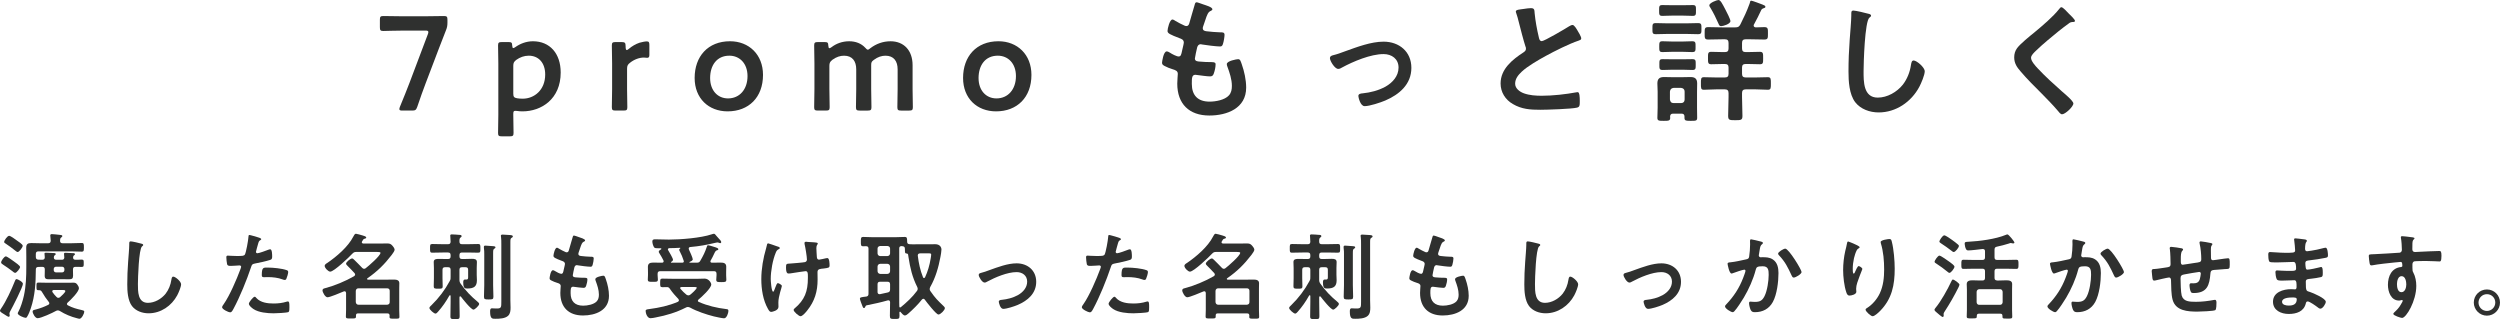 <?xml version="1.0" encoding="UTF-8"?><svg id="b" xmlns="http://www.w3.org/2000/svg" width="636.48" height="81.253" viewBox="0 0 636.48 81.253"><defs><style>.d{fill:#2f302f;stroke-width:0px;}</style></defs><g id="c"><path class="d" d="m108.442,21.01c-.748,1.938-1.36,3.706-2.21,6.188-.306.815-.476.952-1.36.952h-2.414c-.544,0-.782-.068-.782-.374,0-.136.034-.34.136-.578,1.02-2.448,1.734-4.284,2.448-6.12l4.657-12.341c.102-.238.136-.442.136-.578,0-.306-.238-.374-.782-.374h-5.439c-1.734,0-5.031.102-5.269.102-.714,0-.85-.204-.85-.986v-1.835c0-.782.136-.986.85-.986.238,0,3.535.068,5.269.068h4.93c1.768,0,5.065-.068,5.303-.068.714,0,.85.204.85.986v.714c0,.748-.102,1.292-.408,2.006-.612,1.53-1.224,3.127-1.768,4.555l-3.297,8.669Z"/><path class="d" d="m130.678,29.271c0,1.53.068,4.352.068,4.589,0,.714-.204.85-.986.85h-1.972c-.782,0-.986-.136-.986-.85,0-.238.068-3.06.068-4.589v-13.123c0-1.53-.068-4.352-.068-4.589,0-.714.204-.85.986-.85h1.666c.782,0,.918.136.952.918.034.442.102.612.272.612.102,0,.272-.068.51-.238,1.19-.85,2.754-1.496,4.488-1.496,4.317,0,7.071,3.127,7.071,7.955,0,6.799-4.964,9.893-9.723,9.893-.476,0-.918-.034-1.36-.102-.204-.034-.34-.034-.476-.034-.442,0-.51.204-.51.884v.17Zm8.125-10.301c0-3.06-1.768-4.793-4.182-4.793-1.19,0-2.244.408-3.162,1.054-.612.476-.782.782-.782,1.53v7.071c0,.816.204,1.054.986,1.19.408.068.884.102,1.428.102,2.89,0,5.711-2.176,5.711-6.153Z"/><path class="d" d="m159.646,22.709c0,1.53.068,4.352.068,4.589,0,.714-.204.85-.986.85h-1.972c-.782,0-.986-.136-.986-.85,0-.238.068-3.06.068-4.589v-6.562c0-1.53-.068-4.352-.068-4.589,0-.714.204-.85.986-.85h1.428c.884,0,1.088.136,1.088,1.02,0,.748.102,1.02.306,1.02.102,0,.272-.102.51-.306.85-.714,1.734-1.224,2.72-1.563.612-.17,1.394-.34,1.87-.34.51,0,.646.238.646.918v2.584c0,.51-.204.68-.578.68-.17,0-.476-.068-.816-.068-1.156,0-2.482.476-3.536,1.326-.578.442-.748.782-.748,1.53v5.202Z"/><path class="d" d="m194.256,19.072c0,5.711-3.638,9.281-9.009,9.281-4.827,0-8.397-3.298-8.397-8.5,0-5.473,3.366-9.349,9.009-9.349,4.793,0,8.397,3.365,8.397,8.567Zm-13.462.816c0,3.128,1.904,5.167,4.555,5.167,2.924,0,4.964-2.278,4.964-5.677,0-3.196-1.972-5.202-4.624-5.202-3.196,0-4.896,2.448-4.896,5.711Z"/><path class="d" d="m211.156,22.709c0,1.53.068,4.352.068,4.589,0,.714-.204.85-.986.85h-1.972c-.782,0-.986-.136-.986-.85,0-.238.068-3.06.068-4.589v-6.562c0-1.53-.068-4.352-.068-4.589,0-.714.204-.85.986-.85h1.666c.782,0,.918.136.952.918.034.442.102.646.272.646.102,0,.272-.068.51-.238,1.224-.952,2.788-1.53,4.521-1.53,1.7,0,3.094.578,4.08,1.632.306.34.476.51.68.51.17,0,.34-.136.68-.408,1.394-1.054,3.128-1.733,5.1-1.733,3.366,0,5.609,2.312,5.609,6.085v6.12c0,1.53.068,4.352.068,4.589,0,.714-.204.85-.986.85h-1.972c-.782,0-.986-.136-.986-.85,0-.238.068-3.06.068-4.589v-5.065c0-2.074-.986-3.468-3.094-3.468-.952,0-1.972.306-2.992,1.088-.544.408-.646.612-.646,1.326v6.12c0,1.53.068,4.352.068,4.589,0,.714-.204.85-.986.85h-1.972c-.782,0-.986-.136-.986-.85,0-.238.068-3.06.068-4.589v-5.065c0-2.074-.986-3.468-3.094-3.468-.986,0-1.972.306-2.992,1.054-.578.476-.748.782-.748,1.53v5.949Z"/><path class="d" d="m262.596,19.072c0,5.711-3.638,9.281-9.009,9.281-4.828,0-8.397-3.298-8.397-8.5,0-5.473,3.366-9.349,9.009-9.349,4.793,0,8.397,3.365,8.397,8.567Zm-13.462.816c0,3.128,1.904,5.167,4.555,5.167,2.924,0,4.964-2.278,4.964-5.677,0-3.196-1.972-5.202-4.624-5.202-3.196,0-4.896,2.448-4.896,5.711Z"/><path class="d" d="m308.666,2.346c0,.17-.136.272-.306.374-.476.238-.714.271-1.19,1.496-.306.816-.578,1.666-.85,2.482-.068.17-.102.306-.102.476,0,.578.442.714.918.782,1.156.136,2.312.238,3.467.272.646,0,1.156-.034,1.156.646,0,.51-.204,1.7-.374,2.209-.136.476-.272.748-.748.748-.986,0-3.638-.34-4.624-.51-.102-.034-.204-.068-.306-.068-.544,0-.782.374-.918.816-.102.408-.578,2.55-.578,2.822,0,.714.714.748,1.19.782,1.02.102,2.04.136,3.06.136.918,0,1.02.238,1.02.578,0,.68-.204,1.632-.442,2.278-.17.51-.374.782-.952.782-.782,0-2.38-.238-3.196-.34-.136-.034-.442-.068-.544-.068-.918,0-.918.85-.918,2.312,0,2.958,1.564,4.521,4.521,4.521,1.53,0,3.876-.408,4.93-1.598.612-.68.748-1.53.748-2.414,0-1.666-.578-3.365-1.156-4.929-.068-.17-.136-.408-.136-.612,0-.816,2.516-1.258,2.89-1.258.544,0,.646.544.918,1.292.646,1.836,1.122,3.978,1.122,5.95,0,5.269-4.862,7.105-9.383,7.105-5.133,0-8.159-2.958-8.159-8.125,0-.85.136-2.142.136-2.482,0-.748-.578-.952-1.36-1.19-.68-.204-1.36-.476-2.006-.816-.374-.204-.646-.374-.646-.816,0-.204.34-2.89,1.19-2.89.306,0,.612.204.85.34.442.306,1.666.952,2.176.952.578,0,.68-.476.884-1.462.068-.374.204-.816.306-1.326.034-.238.136-.544.136-.748,0-.748-.612-.952-1.088-1.122-2.38-.918-3.06-1.224-3.06-1.836,0-.578.544-2.923,1.258-2.923.238,0,.578.238.782.374.986.578,1.292.714,2.312,1.19.17.068.272.102.442.102.544,0,.68-.442.782-.816.306-1.156,1.054-3.569,1.326-4.555.102-.374.17-.68.51-.68.238,0,1.088.34,1.7.544.578.204,2.312.68,2.312,1.224Z"/><path class="d" d="m339.335,14.074c1.122-.272,2.04-.612,3.128-1.02,3.025-1.088,6.595-2.448,9.791-2.448,3.977,0,7.07,2.55,7.07,6.664,0,4.215-3.094,6.799-6.662,8.329-1.19.51-3.979,1.428-5.236,1.428-1.121,0-1.598-2.312-1.598-2.583,0-.578.646-.646,1.088-.68,2.006-.204,4.012-.714,5.813-1.7,1.802-1.02,3.331-2.686,3.331-4.861,0-2.21-1.733-3.434-3.807-3.434-3.298,0-7.718,1.87-10.607,3.434-.271.17-.578.34-.951.34-.885,0-2.108-2.04-2.108-2.754,0-.442.374-.612.748-.714Z"/><path class="d" d="m388.124,2.244c.51-.068,1.088-.17,1.632-.17.952,0,.884.51.952,1.292.204,2.04.577,4.08,1.054,6.085.102.442.204,1.02.781,1.02.612,0,6.052-3.196,6.936-3.773.272-.136.578-.34.885-.34.441,0,1.02,1.02,1.224,1.36.271.442.985,1.598.985,2.074,0,.34-.373.442-.646.544-2.448.815-6.085,2.651-8.397,3.909-1.802.986-4.691,2.652-6.119,4.012-.884.85-1.666,1.768-1.666,3.06,0,1.224,1.189,2.074,2.244,2.448,1.428.51,3.025.612,4.521.612,2.855,0,6.119-.374,8.873-.884.102-.034.204-.034.306-.034.476,0,.511,1.394.511,2.108v.408c0,.884-.035,1.258-.715,1.428-1.291.34-7.717.544-9.349.544-2.516,0-4.726-.136-6.97-1.462-1.903-1.088-3.127-2.992-3.127-5.235,0-3.706,3.059-6.119,5.881-7.955.34-.238.578-.476.578-.884,0-.272-.034-.408-.137-.612-.407-1.224-1.359-4.827-1.699-6.221-.204-.782-.374-1.53-.646-2.244-.033-.136-.102-.272-.102-.408,0-.51,1.122-.51,2.21-.68Z"/><path class="d" d="m424.709,8.635c-1.054,0-2.074.068-3.128.068-.918,0-.884-.34-.884-1.394,0-1.088-.034-1.428.884-1.428,1.054,0,2.074.068,3.128.068h4.453c1.055,0,2.074-.068,3.128-.068.918,0,.884.374.884,1.428,0,1.02.034,1.394-.884,1.394-1.054,0-2.073-.068-3.128-.068h-4.453Zm4.147,21.044c0-.544-.272-.748-.782-.748h-2.107c-.544,0-.748.238-.781.782,0,.068.033.17.033.272,0,.748-.374.782-1.632.782-1.292,0-1.632-.034-1.632-.782,0-.85.068-1.7.068-2.55v-4.08c0-.714-.068-1.394-.068-2.108,0-1.19.544-1.632,1.7-1.632.612,0,1.258.034,1.87.034h2.991c.612,0,1.258-.034,1.87-.034,1.155,0,1.699.442,1.699,1.632,0,.714-.033,1.394-.033,2.108v4.08c0,.85.033,1.7.033,2.55,0,.782-.34.782-1.632.782-1.155,0-1.598,0-1.598-.748v-.34Zm-3.229-25.701c-.918,0-1.87.068-2.38.068-.851,0-.851-.34-.851-1.394,0-1.02,0-1.36.816-1.36.646,0,1.564.034,2.414.034h2.924c.85,0,1.768-.034,2.414-.034.85,0,.815.374.815,1.36,0,1.02.034,1.394-.851,1.394-.543,0-1.428-.068-2.379-.068h-2.924Zm.068,9.213c-.885,0-1.734.068-2.414.068-.85,0-.85-.34-.85-1.36,0-1.054,0-1.394.815-1.394.578,0,1.53.068,2.448.068h2.719c.885,0,1.836-.068,2.414-.068.885,0,.85.374.85,1.36,0,1.02.035,1.394-.85,1.394-.714,0-1.529-.068-2.414-.068h-2.719Zm.136,4.556c-.918,0-1.904.068-2.517.068-.883,0-.85-.374-.85-1.394s-.033-1.36.85-1.36c.715,0,1.599.034,2.517.034h2.516c.884,0,1.802-.034,2.481-.034.918,0,.885.34.885,1.36s.033,1.394-.851,1.394c-.612,0-1.632-.068-2.516-.068h-2.516Zm2.142,8.499c.578,0,.918-.34.918-.918v-2.006c0-.578-.34-.884-.918-.952h-1.87c-.612.068-.884.374-.952.952v2.006c.068.578.34.918.952.918h1.87Zm13.803-19.276c.714,0,.986-.136,1.326-.782.985-2.006,1.563-3.162,2.346-5.303.136-.51.136-.714.408-.714.237,0,2.447.816,2.855.986.51.204.748.306.748.578,0,.238-.238.306-.408.34-.307.102-.51.204-.646.476-.646,1.394-1.121,2.312-1.836,3.638-.067.102-.102.17-.102.306,0,.34.271.442.544.476.714-.034,1.462-.068,2.176-.068.952,0,.918.442.918,1.598s.034,1.563-.918,1.563c-1.258,0-2.55-.068-3.808-.068h-.918c-.68,0-.952.272-.952.952v1.36c0,.68.272.952.952.952h.477c1.02,0,2.073-.068,3.127-.068.85,0,.816.476.816,1.598,0,1.156.033,1.564-.816,1.564-1.054,0-2.107-.068-3.127-.068h-.477c-.68,0-.952.272-.952.918v1.563c0,.68.272.952.952.952h2.482c1.088,0,2.277-.068,3.161-.068.782,0,.748.544.748,1.598,0,1.088.034,1.598-.748,1.598-1.054,0-2.108-.102-3.161-.102h-2.482c-.68,0-.952.306-.952.952v1.02c0,1.598.103,3.196.103,4.793,0,1.054-.374,1.088-1.836,1.088s-1.802-.034-1.802-1.122c0-1.598.102-3.162.102-4.759v-1.02c0-.646-.272-.952-.952-.952h-2.176c-1.054,0-2.107.102-3.161.102-.782,0-.748-.442-.748-1.598,0-1.122-.034-1.598.748-1.598.85,0,2.073.068,3.161.068h2.176c.68,0,.952-.272.952-.952v-1.563c0-.646-.272-.918-.952-.918h-.408c-1.02,0-2.039.068-3.059.068-.851,0-.816-.476-.816-1.564,0-1.156-.034-1.598.816-1.598.985,0,2.006.068,3.059.068h.408c.68,0,.952-.272.952-.952v-1.36c0-.68-.272-.952-.952-.952h-.441c-1.258,0-2.516.068-3.773.068-.952,0-.918-.408-.918-1.563,0-1.19-.034-1.598.918-1.598,1.258,0,2.516.068,3.773.068h3.094Zm-3.604-.306c-.408,0-.51-.306-.646-.612-.611-1.394-1.291-2.788-2.074-4.08-.135-.17-.271-.408-.271-.612,0-.646,1.973-1.359,2.312-1.359.543,0,.985.917,1.836,2.549.271.51,1.223,2.346,1.223,2.822,0,.748-1.869,1.292-2.379,1.292Z"/><path class="d" d="m475.674,3.501c.238.034.68.17.68.476,0,.238-.203.34-.408.51-1.189.884-1.495,11.661-1.495,13.599,0,2.652-.068,6.765,3.604,6.765,2.448,0,4.896-1.428,6.392-3.297,1.121-1.462,1.802-3.196,2.073-5.032.103-.544.171-1.122.681-1.122.748,0,2.821,1.733,2.821,2.753,0,.952-.918,3.094-1.394,3.978-2.04,3.808-5.916,6.494-10.336,6.494-2.243,0-4.589-.816-5.982-2.618-1.53-2.04-1.7-5.337-1.7-7.819,0-2.686.103-5.372.306-8.057.103-1.564.408-4.828.408-6.222v-.374c0-.51.034-.85.51-.85.578,0,3.162.612,3.842.816Z"/><path class="d" d="m528.271,5.303c0,.34-.477.306-.715.306-.373.034-.646.17-.918.408-.85.612-1.699,1.258-2.549,1.938-1.904,1.563-3.842,3.127-5.609,4.827-.646.612-1.395,1.292-1.395,1.938,0,.85,1.122,2.074,1.7,2.686,1.938,2.074,4.046,3.978,6.153,5.847.578.51,2.924,2.414,2.924,3.094,0,.816-2.074,2.753-2.89,2.753-.374,0-.851-.612-1.054-.884-1.292-1.53-2.721-2.958-4.113-4.385-1.836-1.836-3.706-3.672-5.372-5.644-.952-1.088-1.632-2.074-1.632-3.604,0-.85.238-1.666.748-2.346.85-1.122,3.195-3.025,4.385-3.978,2.006-1.666,4.76-3.978,6.357-6.017.137-.17.307-.408.511-.408.442,0,1.428,1.156,1.802,1.53.306.306,1.666,1.564,1.666,1.938Z"/><path class="d" d="m2.641,79.165c-.096.168-.24.456-.24.648,0,.168.072.384.072.528,0,.168-.096.312-.264.312s-.72-.36-1.08-.6c-.312-.192-1.128-.624-1.128-.936,0-.192.168-.384.264-.552,1.296-1.848,2.665-4.848,3.504-6.96.12-.264.192-.552.456-.552s1.608.696,1.608,1.2c0,.792-2.64,5.929-3.192,6.913Zm.984-12.553c.288.216,1.488,1.008,1.488,1.368,0,.336-.864,1.488-1.248,1.488-.24,0-.552-.288-.72-.432-.792-.6-1.608-1.176-2.424-1.704-.288-.192-.432-.288-.432-.552,0-.36.768-1.512,1.2-1.512.312,0,1.8,1.104,2.136,1.344Zm.864-2.448c-.192,0-.504-.288-.672-.408-.864-.696-1.416-1.08-2.328-1.704-.24-.168-.432-.24-.432-.456,0-.384.816-1.561,1.272-1.561.336,0,1.56.864,1.944,1.176.336.264,1.512.96,1.512,1.368,0,.384-.888,1.584-1.296,1.584Zm4.632,4.464c-.024,3.384-.192,6.625-1.272,9.841-.24.744-.576,1.584-.984,2.232-.096.144-.168.216-.336.216-.408,0-2.016-.648-2.016-1.152,0-.12.096-.288.168-.408.576-1.008,1.128-2.856,1.392-4.032.552-2.496.624-4.92.624-7.489v-2.472c0-.744-.024-1.512-.024-2.28,0-.936.384-1.2,1.272-1.2.792,0,1.56.048,2.328.048h1.968c.432,0,.648-.168.672-.624-.024-.384-.072-.768-.096-1.128,0-.072-.024-.168-.024-.24,0-.264.192-.336.408-.336.336,0,1.656.144,2.041.192.216.024.624.024.624.312,0,.168-.144.24-.312.384-.24.192-.264.432-.264.792-.024.456.216.648.672.648h2.064c.96,0,1.992-.072,2.784-.072.552,0,.552.312.552,1.104s0,1.104-.552,1.104c-.864,0-1.848-.072-2.784-.072h-8.233c-.456,0-.672.192-.672.672v.744c0,.456.192.672.648.696.36.024.696.024,1.032.024.432-.024.6-.24.6-.624,0-.24-.072-.816-.072-.912-.024-.264.168-.264.384-.264.312,0,1.848.072,2.16.096.144.024.312.072.312.264,0,.144-.12.216-.264.312-.192.144-.192.336-.216.552,0,.432.264.576.648.576h1.368c.384,0,.6-.12.648-.528,0-.072-.072-.816-.072-.96-.024-.288.192-.288.408-.288s1.896.072,2.064.096c.144.024.312.072.312.264,0,.144-.12.216-.264.312-.168.144-.216.336-.216.552,0,.384.24.552.624.552.528.024,1.056-.048,1.584-.048s.504.288.504.936c0,.696.024.936-.504.936-.456,0-1.128-.024-1.584-.024s-.648.192-.648.648v.336c0,.408.024.84.024,1.248,0,.768-.288.937-1.056.937-.528,0-1.056-.024-1.584-.024h-1.944c-.504,0-1.032.024-1.536.024-.744,0-1.104-.12-1.104-.912,0-.432.024-.84.024-1.272v-.336c0-.456-.168-.624-.624-.648-.336,0-.672,0-1.008.024-.48.024-.648.216-.648.672Zm5.616,10.393c-.168,0-.336.048-.504.144-.84.48-3.792,1.848-4.656,1.848-.648,0-1.272-1.248-1.272-1.704,0-.36.312-.384.864-.528,1.08-.288,2.112-.672,3.12-1.176.144-.072.264-.192.264-.384,0-.144-.048-.264-.144-.36-.552-.672-1.224-1.656-1.656-2.424-.168-.288-.336-.552-.72-.552h-.24c-.504,0-.504-.192-.504-.96s0-.984.48-.984c.84,0,1.656.048,2.496.048h4.825c.552,0,1.08-.024,1.608-.024.456,0,.696.096.984.48.192.24.408.624.408.936,0,.912-2.136,3.024-2.856,3.648-.096.096-.192.192-.192.36s.12.288.264.36c1.128.6,2.256.912,3.48,1.176.384.096.672.144.672.432,0,.432-.648,1.8-1.224,1.8-.144,0-.48-.096-.648-.144-1.464-.36-3.024-1.008-4.32-1.824-.144-.096-.336-.168-.528-.168Zm-1.056-5.185c-.192.024-.384.096-.384.336,0,.072.024.144.072.216.288.432.625.816,1.008,1.2.144.144.264.24.48.24.168,0,.312-.072.432-.168.288-.24,1.344-1.2,1.344-1.536,0-.264-.24-.288-.672-.288h-2.28Zm0-5.064c0,.336.24.576.576.576h1.56c.336,0,.576-.24.576-.576v-.288c0-.336-.24-.576-.576-.576h-1.56c-.336,0-.576.24-.576.576v.288Z"/><path class="d" d="m35.977,62.027c.168.024.48.12.48.336,0,.168-.144.24-.288.36-.84.624-1.056,8.233-1.056,9.601,0,1.873-.048,4.777,2.544,4.777,1.729,0,3.457-1.008,4.513-2.329.792-1.032,1.272-2.256,1.464-3.552.072-.384.12-.792.48-.792.528,0,1.992,1.224,1.992,1.944,0,.672-.648,2.184-.984,2.808-1.44,2.688-4.176,4.584-7.296,4.584-1.584,0-3.241-.576-4.225-1.848-1.08-1.44-1.2-3.769-1.2-5.521,0-1.896.072-3.792.216-5.688.072-1.104.288-3.408.288-4.393v-.264c0-.36.024-.6.36-.6.408,0,2.232.432,2.712.576Z"/><path class="d" d="m65.617,60.396c.216.072.888.24.888.504,0,.12-.144.192-.216.24-.36.216-.384.312-.552.84-.072.264-.576,2.016-.576,2.136,0,.216.168.36.36.36.432,0,2.304-.696,2.784-.888.168-.072.336-.12.504-.12.48,0,.48,1.464.48,1.824,0,.408-.048.744-.456.864-1.176.384-2.712.696-3.936.936-.696.144-.768.264-.984.937-1.08,3.24-2.856,7.608-4.464,10.584-.312.576-.504.912-.864.912-.384,0-2.041-.768-2.041-1.296,0-.24.264-.6.408-.792,1.512-2.16,3.312-6.336,4.249-8.881.048-.144.192-.504.192-.624,0-.24-.192-.36-.432-.36-.336,0-1.392.12-2.136.12-.48,0-.864.024-1.008-.432-.096-.312-.192-1.393-.192-1.752,0-.264.072-.432.36-.432.216,0,1.224.096,2.256.096,1.536,0,1.896-.024,2.112-.384.288-.48.864-3.672.888-4.368.024-.36.024-.6.264-.6.216,0,1.8.48,2.112.576Zm-.336,15.481c1.056,1.176,2.88,1.392,4.344,1.392,1.249,0,2.232-.12,3.409-.48.072-.024.168-.048.24-.048.408,0,.408.552.408,1.512,0,.48.024,1.032-.264,1.2-.432.192-3.144.312-3.744.312-1.584,0-3.792-.192-5.137-1.08-.384-.264-1.176-.864-1.176-1.368,0-.36,1.104-1.776,1.488-1.776.168,0,.336.216.432.336Zm2.928-7.753c1.272,0,3.625.216,4.825.672.216.072.336.216.336.48,0,.36-.288,1.344-.456,1.68-.096.216-.192.312-.432.312-.168,0-.336-.048-.504-.12-1.2-.456-2.521-.6-3.816-.6-.312,0-.6.024-.912.024-.48,0-.6-.12-.6-.528,0-2.064.432-1.92,1.56-1.92Z"/><path class="d" d="m98.642,79.789h-7.488c-.36,0-.528.144-.528.528v.312c0,.48-.336.456-1.296.456-.936,0-1.272.024-1.272-.48,0-.432.048-1.128.048-1.68v-4.32c-.024-.096-.024-.456-.384-.456-.072,0-.144.024-.216.048-.744.312-3.504,1.488-4.128,1.488-.6,0-1.272-1.296-1.272-1.752,0-.384.312-.48.624-.552,2.4-.624,5.232-1.8,7.393-3.048.144-.096.288-.24.288-.432,0-.168-.072-.24-.144-.36-.6-.648-1.2-1.296-1.824-1.896-.144-.144-.336-.336-.336-.528,0-.408,1.128-1.32,1.536-1.32.216,0,.384.216.552.36.672.672,1.368,1.344,2.016,2.041.144.144.288.24.48.24s.312-.072.432-.168c.672-.504,3.745-3.168,3.745-3.888,0-.216-.384-.24-.936-.24h-5.185c-.504,0-.696.096-1.056.456-.768.84-4.656,4.561-5.617,4.561-.504,0-1.416-.936-1.416-1.488,0-.288.384-.576.624-.696,2.4-1.632,5.353-4.152,6.673-6.745.144-.264.336-.72.672-.72.216,0,1.344.336,1.68.432.432.12.936.264.936.552,0,.216-.36.264-.504.312-.24.072-.312.288-.552.648-.048.096-.072.144-.072.24,0,.216.192.288.36.312h3.937c.72,0,1.464-.024,2.184-.024.6,0,.888.096,1.296.552.216.216.576.72.576,1.032s-.384.84-.648,1.2c-.048.048-.096.12-.12.168-1.824,2.376-3.672,4.201-6.145,5.905-.072.048-.096.096-.096.168,0,.144.12.192.24.192h4.537c.648,0,1.32-.024,1.968-.024s1.464.072,1.464.912c0,.456-.024.936-.024,1.392v5.497c0,.552.048,1.32.048,1.68,0,.504-.288.48-1.248.48s-1.272.024-1.272-.48c0-.096,0-.216.024-.312-.024-.384-.168-.552-.552-.552Zm-.072-2.208c.408-.048.648-.264.648-.672v-2.856c0-.408-.24-.648-.648-.648h-7.321c-.408,0-.624.264-.672.648v2.856c.048.384.264.672.672.672h7.321Z"/><path class="d" d="m117.169,75.445c-.144,0-.192.12-.192.24v1.128c0,1.248.048,2.472.048,3.72,0,.696-.24.72-1.152.72s-1.2-.024-1.2-.672c0-1.248.048-2.496.048-3.768v-1.44c0-.096-.048-.216-.144-.216-.072,0-.12.048-.168.096-.864,1.536-1.752,2.832-2.928,4.152-.192.192-.36.432-.624.432-.36,0-1.536-.984-1.536-1.44,0-.216.336-.528.576-.744,1.824-1.776,3.384-3.84,4.584-6.072.264-.48.24-.576.24-1.128v-1.752c0-.48-.192-.672-.672-.672h-.72c-.456,0-.672.192-.672.672v2.088c0,.696.048,1.417.048,2.136,0,.552-.264.576-1.104.576-.937,0-1.176-.024-1.176-.624,0-.696.048-1.392.048-2.088v-2.52c0-.672-.048-1.176-.048-1.56,0-.744.648-.792,1.248-.792.648,0,1.296.024,1.944.024h.432c.48,0,.672-.192.672-.672v-.312c0-.48-.192-.672-.672-.672h-1.32c-.888,0-1.776.048-2.688.048-.576,0-.552-.312-.552-1.104,0-.84-.024-1.104.576-1.104.888,0,1.776.048,2.664.048h1.32c.456,0,.648-.168.672-.624,0-.432-.024-.888-.072-1.32-.024-.072-.024-.168-.024-.24,0-.264.192-.312.408-.312.408,0,1.488.072,1.92.12.216,0,.576.024.576.312,0,.168-.12.24-.264.36-.288.192-.312.504-.288,1.08,0,.456.216.624.672.624h1.416c.888,0,1.776-.048,2.664-.048.6,0,.576.312.576,1.104,0,.84.024,1.104-.576,1.104-.888,0-1.776-.048-2.664-.048h-1.416c-.48,0-.672.192-.672.672v.312c0,.48.192.672.672.672h.552c.648,0,1.296-.048,1.944-.048.6,0,1.272.048,1.272.816,0,.36-.048.864-.048,1.512v1.728c0,.48.048.936.048,1.392,0,1.56-.72,2.112-2.448,2.112-.576,0-1.032-.024-1.032-1.56,0-.288.024-.72.408-.72h.408c.384,0,.432-.264.432-.6v-1.872c0-.48-.192-.672-.672-.672h-.864c-.48,0-.672.192-.672.672v2.424c0,.48.024.696.312,1.104,1.248,1.776,2.616,3.192,4.296,4.584.168.144.408.336.408.576,0,.408-1.104,1.44-1.44,1.44-.624,0-2.76-2.712-3.192-3.289-.072-.072-.12-.096-.192-.096Zm6.121-10.561c0-.6,0-1.248-.096-1.848v-.192c0-.264.168-.312.384-.312.288,0,1.752.12,2.064.144.192.024.504.048.504.288,0,.192-.192.264-.336.384-.24.168-.264.36-.264,1.248v8.017c0,.984.072,1.944.072,2.928,0,.672-.24.696-1.2.696-.936,0-1.2-.024-1.2-.696,0-.96.072-1.944.072-2.928v-7.729Zm4.344-2.688c0-.648,0-1.344-.072-1.824-.024-.12-.048-.24-.048-.336,0-.264.216-.312.456-.312.288,0,1.608.096,1.968.12.24.024.624.048.624.36,0,.192-.192.264-.336.36-.264.168-.288.384-.288,1.224v14.593c0,.648.048,1.272.048,1.92,0,.744-.048,1.561-.648,2.112-.768.696-2.208.744-3.216.744-.768,0-1.344.048-1.344-1.824,0-.36,0-.84.48-.84.096,0,.264,0,.384.024.216.024.648.024.888.024,1.104,0,1.104-.36,1.104-1.752v-14.593Z"/><path class="d" d="m148.969,61.211c0,.12-.096.192-.216.264-.336.168-.504.192-.84,1.056-.216.576-.408,1.176-.6,1.752-.048.12-.072.216-.072.336,0,.408.312.504.648.552.816.096,1.632.168,2.448.192.456,0,.816-.024.816.456,0,.36-.144,1.2-.264,1.56-.096.336-.192.528-.528.528-.696,0-2.568-.24-3.265-.36-.072-.024-.144-.048-.216-.048-.384,0-.552.264-.648.576-.072.288-.408,1.8-.408,1.992,0,.504.504.528.84.552.72.072,1.44.096,2.16.096.648,0,.72.168.72.408,0,.48-.144,1.152-.312,1.608-.12.36-.264.552-.672.552-.552,0-1.68-.168-2.256-.24-.096-.024-.312-.048-.384-.048-.648,0-.648.6-.648,1.632,0,2.088,1.104,3.192,3.192,3.192,1.08,0,2.736-.288,3.48-1.128.432-.48.528-1.08.528-1.704,0-1.176-.408-2.376-.816-3.48-.048-.12-.096-.288-.096-.432,0-.576,1.776-.888,2.04-.888.384,0,.456.384.648.912.456,1.296.792,2.808.792,4.2,0,3.72-3.432,5.017-6.625,5.017-3.625,0-5.76-2.088-5.76-5.737,0-.6.096-1.512.096-1.752,0-.528-.408-.672-.96-.84-.48-.144-.96-.336-1.416-.576-.264-.144-.456-.264-.456-.576,0-.144.24-2.04.84-2.04.216,0,.432.144.6.24.312.216,1.176.672,1.536.672.408,0,.48-.336.624-1.032.048-.264.144-.576.216-.936.024-.168.096-.384.096-.528,0-.528-.432-.672-.768-.792-1.68-.648-2.16-.864-2.16-1.296,0-.408.384-2.064.888-2.064.168,0,.408.168.552.264.696.408.912.504,1.632.84.12.048.192.072.312.072.384,0,.48-.312.552-.576.216-.816.744-2.52.936-3.216.072-.264.12-.48.36-.48.168,0,.768.24,1.2.384.408.144,1.632.48,1.632.864Z"/><path class="d" d="m169.825,73.093c-.408,0-.792.024-1.176.024-.6,0-.576-.288-.576-1.104,0-.84,0-1.08.576-1.08.96,0,1.896.048,2.856.048h6c.456,0,1.536-.048,1.873-.048,1.104,0,1.704,1.104,1.704,1.488,0,.96-2.448,3.192-3.216,3.816-.096.096-.192.168-.192.336s.12.24.264.312c2.208.96,4.537,1.512,6.937,1.8.36.048.576.048.576.48,0,.456-.408,1.872-1.104,1.872-.48,0-2.064-.36-2.592-.48-1.896-.48-4.368-1.296-6.073-2.256-.192-.072-.336-.144-.552-.144-.192,0-.336.048-.504.144-2.521,1.272-4.945,1.992-7.705,2.521-.36.072-.936.192-1.296.192-.864,0-1.248-1.296-1.248-1.848,0-.384.36-.408.936-.48,2.616-.36,4.849-.816,7.272-1.848.144-.096.264-.192.264-.36,0-.144-.048-.24-.144-.36-.696-.72-1.536-1.68-2.088-2.496-.072-.096-.192-.288-.288-.36-.12-.096-.24-.144-.384-.168h-.12Zm5.688-6.313c0,.072.048.096.12.096h1.8c.504,0,.672-.144.912-.576.696-1.2,1.176-2.16,1.608-3.48.072-.24.12-.384.336-.384.168,0,.888.216,1.104.288,1.224.36,1.488.48,1.488.72,0,.168-.144.24-.288.264-.384.072-.528.36-.84,1.032-.168.384-.432.912-.816,1.584-.048.072-.072.12-.072.216,0,.24.168.336.384.336.768,0,1.512-.024,2.256-.024.768,0,1.392.168,1.392,1.056,0,.456-.024.912-.024,1.416v.744c0,.36.048.744.048,1.104,0,.648-.336.648-1.272.648-.864,0-1.296.024-1.296-.6,0-.384.072-.768.072-1.152v-.36c0-.48-.216-.672-.672-.672h-13.657c-.456,0-.672.192-.672.672v.312c0,.36.072.744.072,1.128,0,.648-.384.6-1.296.6s-1.272.024-1.272-.6c0-.384.048-.768.048-1.128v-.696c0-.528-.024-.96-.024-1.368,0-.864.504-1.104,1.296-1.104s1.56.024,2.328.024c.216-.024.384-.096.384-.36,0-.072-.024-.12-.048-.216-.36-.696-.6-1.152-1.032-1.824-.072-.12-.168-.24-.168-.384,0-.288.36-.48.576-.6.048-.048.096-.072.096-.144,0-.096-.072-.144-.168-.144h-.408c-.408,0-.912,0-1.104-.096-.384-.216-.624-1.224-.624-1.632,0-.504.336-.552.744-.552,1.176,0,2.328.072,3.48.072,2.953,0,8.137-.408,10.897-1.344.144-.048.432-.144.576-.144.192,0,.384.24.672.6.168.192.336.408.576.648.192.192.6.6.6.864,0,.144-.12.288-.264.288-.072,0-.192-.048-.24-.072-.144-.048-.312-.12-.48-.12-.12,0-.36.048-.504.096-2.352.552-4.008.864-6.432,1.08-.216.048-.36.144-.36.384,0,.096.024.144.048.24.192.384.984,2.136.984,2.496,0,.336-.528.552-.792.672-.024,0-.072.048-.072.096Zm-5.472-3.288c0,.096.024.144.072.216.24.384,1.224,2.041,1.224,2.424,0,.264-.264.432-.456.552-.048.024-.072.048-.072.096,0,.072.072.096.12.096h2.809c.216-.024.36-.096.36-.336,0-.072-.024-.12-.048-.192-.24-.768-.6-1.656-.984-2.353-.072-.12-.144-.24-.144-.384,0-.168.12-.264.24-.36.024-.024.048-.048.048-.072,0-.072-.048-.096-.096-.096-.912.048-1.824.096-2.736.096-.168.024-.336.096-.336.312Zm7.345,9.745c0-.144-.264-.168-.625-.168h-3.24c-.168,0-.36.072-.36.264,0,.096.048.144.096.216.48.552.912,1.008,1.488,1.464.168.096.288.192.504.192s.336-.072.504-.192c.336-.264,1.632-1.392,1.632-1.776Z"/><path class="d" d="m198.529,63.156c0,.144-.12.192-.24.264-.432.216-.576.408-.769.864-.792,1.872-1.296,4.705-1.296,6.745,0,.456.168,3.24.624,3.24.192,0,.432-.84.528-1.056.24-.6.408-1.128.672-1.128.216,0,1.008.432,1.008.72,0,.312-.888,2.616-.888,4.2,0,.36.024.744.024,1.128,0,.936-1.608,1.272-1.824,1.272-.384,0-.528-.216-.84-.744-1.272-2.232-1.705-5.041-1.705-7.585,0-2.592.48-5.376,1.224-7.873.072-.24.12-.408.168-.672.048-.216.072-.576.36-.576.12,0,1.872.624,2.136.72.48.144.816.216.816.48Zm6.721-1.608c.12,0,.288.048.408.048.744.072,1.488.048,2.208.168.12.024.336.072.336.24,0,.312-.36.264-.36,1.176,0,.744.096,1.488.12,2.232.024.36.144.696.552.696.192,0,1.512-.288,1.776-.36.12-.024.24-.048.36-.048.528,0,.552,1.464.552,1.873,0,.6-.264.624-1.512.792-.864.096-1.56.072-1.56.912,0,.648.024,1.296.024,1.92,0,3-.744,5.497-2.64,7.849-.288.384-1.2,1.464-1.705,1.464-.432,0-1.752-1.152-1.752-1.584,0-.192.072-.264.192-.36,2.64-2.208,3.433-4.392,3.433-7.801v-.504c0-.744-.048-1.224-.6-1.224-.192,0-3,.432-3.433.504-.288.048-.552.096-.84.096-.312,0-.696-.048-.696-1.56,0-.936.096-.936,1.152-.984.672-.048,3.12-.24,3.672-.36.312-.072.504-.336.504-.648,0-.696-.408-3.192-.6-3.937-.024-.072-.024-.192-.024-.288,0-.24.216-.312.432-.312Z"/><path class="d" d="m226.609,76.981c0-.288-.12-.528-.432-.528-.048,0-.12.024-.168.024-1.56.456-3.72.936-5.329,1.248-.24.048-.288.144-.384.36-.072.144-.12.336-.336.336s-.288-.216-.384-.456c-.144-.36-.648-1.632-.648-1.896,0-.384.336-.408,1.488-.552h.096c.456-.096.6-.288.6-.744v-11.449c0-.456-.168-.624-.624-.648-.24,0-.456.024-.696.024-.648,0-.624-.312-.624-1.176s-.024-1.2.624-1.2c.84,0,1.68.072,2.544.072h5.448c.84,0,1.705-.072,2.544-.072.648,0,.6.36.624,1.2,0,.432.192.624.624.648.528.048,1.08.024,1.608.024h3.576c.432,0,.864-.024,1.32-.024,1.249,0,1.608.816,1.608,1.368,0,.408-.168,1.44-.264,1.896-.48,2.616-1.272,5.328-2.592,7.632-.072.192-.144.336-.144.528,0,.216.072.36.192.528,1.344,1.92,1.752,2.256,3.408,3.864.12.12.264.264.264.48,0,.48-1.104,1.608-1.632,1.608-.576,0-3.024-3.168-3.457-3.769-.096-.12-.192-.24-.384-.24-.168,0-.264.096-.384.216-.888,1.152-2.352,2.592-3.456,3.552-.216.192-.552.48-.864.48-.384,0-.864-.6-1.104-.888-.024-.048-.072-.072-.144-.072-.096,0-.144.072-.144.168.024.288.024.6.024.888,0,.768-.216.792-1.224.792s-1.224-.024-1.224-.792c0-1.128.048-2.256.048-3.384v-.048Zm-2.521-14.354c-.384.048-.672.264-.672.672v1.224c.048.408.264.624.672.672h1.848c.408-.048.624-.264.672-.672v-1.224c0-.408-.264-.624-.672-.672h-1.848Zm0,4.537c-.408.048-.624.264-.672.672v1.224c.048.408.264.624.672.672h1.848c.408-.048.624-.264.672-.672v-1.224c-.048-.408-.264-.624-.672-.672h-1.848Zm0,4.561c-.48,0-.672.192-.672.672v1.944c0,.288.144.552.48.552h.144c.648-.144,1.296-.264,1.968-.432.456-.096.6-.336.6-.792v-1.272c0-.48-.192-.672-.672-.672h-1.848Zm9.553,1.824c0-.192-.048-.312-.12-.48-1.272-2.544-1.8-4.848-2.232-7.632-.024-.144-.072-.336-.072-.48-.024-.24-.096-.384-.36-.408-.504-.048-.456-.168-.48-1.224,0-.456-.216-.6-.648-.648-.096,0-.168,0-.24-.024-.384.024-.552.216-.552.576v13.801c0,.336.024.696.024,1.032.024.12.072.216.192.216.072,0,.12-.024.192-.072,1.488-1.224,2.928-2.544,4.08-4.104.144-.168.216-.336.216-.552Zm1.608-2.76c.12,0,.192-.096.264-.192.696-1.488,1.152-3.096,1.416-4.704.048-.264.144-.816.144-1.056,0-.312-.192-.336-.576-.336h-2.208c-.312,0-.624.12-.624.48v.144c.24,1.92.6,3.648,1.32,5.448.048.096.12.216.264.216Z"/><path class="d" d="m249.697,69.492c.792-.192,1.44-.432,2.208-.72,2.136-.768,4.657-1.728,6.913-1.728,2.809,0,4.993,1.8,4.993,4.705,0,2.976-2.184,4.8-4.705,5.88-.84.36-2.808,1.008-3.696,1.008-.792,0-1.128-1.632-1.128-1.824,0-.408.456-.456.768-.48,1.416-.144,2.832-.504,4.104-1.2,1.272-.72,2.353-1.896,2.353-3.433,0-1.56-1.224-2.424-2.688-2.424-2.328,0-5.448,1.32-7.488,2.424-.192.12-.408.24-.672.24-.624,0-1.488-1.44-1.488-1.944,0-.312.264-.432.528-.504Z"/><path class="d" d="m284.497,60.396c.216.072.888.24.888.504,0,.12-.144.192-.216.24-.36.216-.384.312-.552.84-.072.264-.576,2.016-.576,2.136,0,.216.168.36.36.36.432,0,2.304-.696,2.784-.888.168-.072.336-.12.504-.12.48,0,.48,1.464.48,1.824,0,.408-.048.744-.456.864-1.176.384-2.712.696-3.936.936-.696.144-.768.264-.984.937-1.08,3.24-2.856,7.608-4.464,10.584-.312.576-.504.912-.864.912-.384,0-2.041-.768-2.041-1.296,0-.24.264-.6.408-.792,1.512-2.16,3.312-6.336,4.249-8.881.048-.144.192-.504.192-.624,0-.24-.192-.36-.432-.36-.336,0-1.392.12-2.136.12-.48,0-.864.024-1.008-.432-.096-.312-.192-1.393-.192-1.752,0-.264.072-.432.36-.432.216,0,1.224.096,2.256.096,1.536,0,1.896-.024,2.112-.384.288-.48.864-3.672.888-4.368.024-.36.024-.6.264-.6.216,0,1.8.48,2.112.576Zm-.336,15.481c1.056,1.176,2.88,1.392,4.344,1.392,1.249,0,2.232-.12,3.409-.48.072-.024.168-.048.24-.048.408,0,.408.552.408,1.512,0,.48.024,1.032-.264,1.2-.432.192-3.144.312-3.744.312-1.584,0-3.792-.192-5.137-1.08-.384-.264-1.176-.864-1.176-1.368,0-.36,1.104-1.776,1.488-1.776.168,0,.336.216.432.336Zm2.928-7.753c1.272,0,3.625.216,4.825.672.216.072.336.216.336.48,0,.36-.288,1.344-.456,1.68-.096.216-.192.312-.432.312-.168,0-.336-.048-.504-.12-1.2-.456-2.521-.6-3.816-.6-.312,0-.6.024-.912.024-.48,0-.6-.12-.6-.528,0-2.064.432-1.92,1.56-1.92Z"/><path class="d" d="m317.521,79.789h-7.488c-.36,0-.528.144-.528.528v.312c0,.48-.336.456-1.296.456-.936,0-1.272.024-1.272-.48,0-.432.048-1.128.048-1.68v-4.32c-.024-.096-.024-.456-.384-.456-.072,0-.144.024-.216.048-.744.312-3.504,1.488-4.128,1.488-.6,0-1.272-1.296-1.272-1.752,0-.384.312-.48.624-.552,2.4-.624,5.232-1.8,7.393-3.048.144-.096.288-.24.288-.432,0-.168-.072-.24-.144-.36-.6-.648-1.2-1.296-1.824-1.896-.144-.144-.336-.336-.336-.528,0-.408,1.128-1.32,1.536-1.32.216,0,.384.216.552.36.672.672,1.368,1.344,2.016,2.041.144.144.288.24.48.24s.312-.072.432-.168c.672-.504,3.745-3.168,3.745-3.888,0-.216-.384-.24-.936-.24h-5.185c-.504,0-.696.096-1.056.456-.768.84-4.656,4.561-5.617,4.561-.504,0-1.416-.936-1.416-1.488,0-.288.384-.576.624-.696,2.4-1.632,5.353-4.152,6.673-6.745.144-.264.336-.72.672-.72.216,0,1.344.336,1.68.432.432.12.936.264.936.552,0,.216-.36.264-.504.312-.24.072-.312.288-.552.648-.048.096-.072.144-.072.24,0,.216.192.288.36.312h3.937c.72,0,1.464-.024,2.184-.024.6,0,.888.096,1.296.552.216.216.576.72.576,1.032s-.384.84-.648,1.2c-.048.048-.096.12-.12.168-1.824,2.376-3.672,4.201-6.145,5.905-.072.048-.096.096-.096.168,0,.144.12.192.24.192h4.537c.648,0,1.32-.024,1.968-.024s1.464.072,1.464.912c0,.456-.024.936-.024,1.392v5.497c0,.552.048,1.32.048,1.68,0,.504-.288.48-1.248.48s-1.272.024-1.272-.48c0-.096,0-.216.024-.312-.024-.384-.168-.552-.552-.552Zm-.072-2.208c.408-.048.648-.264.648-.672v-2.856c0-.408-.24-.648-.648-.648h-7.321c-.408,0-.624.264-.672.648v2.856c.048.384.264.672.672.672h7.321Z"/><path class="d" d="m336.049,75.445c-.145,0-.192.12-.192.24v1.128c0,1.248.048,2.472.048,3.72,0,.696-.24.72-1.152.72s-1.199-.024-1.199-.672c0-1.248.048-2.496.048-3.768v-1.44c0-.096-.048-.216-.144-.216-.072,0-.121.048-.168.096-.865,1.536-1.753,2.832-2.929,4.152-.192.192-.36.432-.624.432-.36,0-1.536-.984-1.536-1.44,0-.216.336-.528.575-.744,1.824-1.776,3.385-3.84,4.585-6.072.265-.48.24-.576.24-1.128v-1.752c0-.48-.192-.672-.673-.672h-.719c-.457,0-.673.192-.673.672v2.088c0,.696.048,1.417.048,2.136,0,.552-.264.576-1.104.576-.937,0-1.176-.024-1.176-.624,0-.696.047-1.392.047-2.088v-2.52c0-.672-.047-1.176-.047-1.56,0-.744.647-.792,1.248-.792.647,0,1.295.024,1.943.024h.432c.48,0,.673-.192.673-.672v-.312c0-.48-.192-.672-.673-.672h-1.319c-.888,0-1.776.048-2.688.048-.576,0-.552-.312-.552-1.104,0-.84-.024-1.104.576-1.104.888,0,1.776.048,2.664.048h1.319c.457,0,.648-.168.673-.624,0-.432-.024-.888-.072-1.32-.024-.072-.024-.168-.024-.24,0-.264.192-.312.408-.312.408,0,1.488.072,1.92.12.217,0,.576.024.576.312,0,.168-.119.24-.264.36-.288.192-.312.504-.288,1.08,0,.456.216.624.673.624h1.416c.888,0,1.775-.048,2.664-.048.6,0,.576.312.576,1.104,0,.84.023,1.104-.576,1.104-.889,0-1.776-.048-2.664-.048h-1.416c-.48,0-.673.192-.673.672v.312c0,.48.192.672.673.672h.551c.648,0,1.297-.048,1.945-.048.6,0,1.271.048,1.271.816,0,.36-.048.864-.048,1.512v1.728c0,.48.048.936.048,1.392,0,1.56-.72,2.112-2.448,2.112-.575,0-1.032-.024-1.032-1.56,0-.288.024-.72.408-.72h.408c.385,0,.432-.264.432-.6v-1.872c0-.48-.191-.672-.672-.672h-.863c-.48,0-.673.192-.673.672v2.424c0,.48.024.696.312,1.104,1.248,1.776,2.616,3.192,4.296,4.584.168.144.408.336.408.576,0,.408-1.104,1.44-1.439,1.44-.625,0-2.761-2.712-3.193-3.289-.071-.072-.119-.096-.191-.096Zm6.121-10.561c0-.6,0-1.248-.097-1.848v-.192c0-.264.168-.312.384-.312.288,0,1.752.12,2.064.144.191.024.504.048.504.288,0,.192-.191.264-.336.384-.24.168-.264.36-.264,1.248v8.017c0,.984.072,1.944.072,2.928,0,.672-.24.696-1.201.696-.936,0-1.199-.024-1.199-.696,0-.96.072-1.944.072-2.928v-7.729Zm4.344-2.688c0-.648,0-1.344-.072-1.824-.023-.12-.048-.24-.048-.336,0-.264.216-.312.456-.312.288,0,1.608.096,1.969.12.239.024.623.048.623.36,0,.192-.191.264-.336.36-.264.168-.287.384-.287,1.224v14.593c0,.648.047,1.272.047,1.92,0,.744-.047,1.561-.647,2.112-.769.696-2.208.744-3.216.744-.769,0-1.345.048-1.345-1.824,0-.36,0-.84.479-.84.097,0,.265,0,.385.024.216.024.648.024.889.024,1.104,0,1.104-.36,1.104-1.752v-14.593Z"/><path class="d" d="m367.85,61.211c0,.12-.096.192-.217.264-.336.168-.504.192-.84,1.056-.216.576-.408,1.176-.6,1.752-.048.12-.072.216-.072.336,0,.408.312.504.648.552.816.096,1.632.168,2.448.192.456,0,.815-.024.815.456,0,.36-.144,1.2-.264,1.56-.096.336-.191.528-.527.528-.697,0-2.568-.24-3.266-.36-.071-.024-.143-.048-.215-.048-.385,0-.553.264-.648.576-.072.288-.408,1.8-.408,1.992,0,.504.504.528.84.552.721.072,1.44.096,2.16.096.648,0,.721.168.721.408,0,.48-.145,1.152-.312,1.608-.119.36-.264.552-.672.552-.553,0-1.68-.168-2.256-.24-.096-.024-.312-.048-.385-.048-.647,0-.647.6-.647,1.632,0,2.088,1.104,3.192,3.192,3.192,1.08,0,2.736-.288,3.48-1.128.432-.48.527-1.08.527-1.704,0-1.176-.408-2.376-.816-3.48-.047-.12-.096-.288-.096-.432,0-.576,1.776-.888,2.041-.888.383,0,.455.384.647.912.456,1.296.792,2.808.792,4.2,0,3.72-3.432,5.017-6.625,5.017-3.624,0-5.76-2.088-5.76-5.737,0-.6.096-1.512.096-1.752,0-.528-.408-.672-.96-.84-.479-.144-.96-.336-1.416-.576-.265-.144-.456-.264-.456-.576,0-.144.24-2.04.84-2.04.217,0,.432.144.6.24.312.216,1.177.672,1.537.672.408,0,.479-.336.623-1.032.049-.264.145-.576.217-.936.023-.168.096-.384.096-.528,0-.528-.432-.672-.768-.792-1.681-.648-2.16-.864-2.16-1.296,0-.408.384-2.064.888-2.064.168,0,.408.168.552.264.696.408.912.504,1.633.84.119.048.191.072.312.072.384,0,.479-.312.552-.576.217-.816.744-2.52.937-3.216.071-.264.12-.48.36-.48.168,0,.768.24,1.199.384.408.144,1.633.48,1.633.864Z"/><path class="d" d="m391.657,62.027c.168.024.479.12.479.336,0,.168-.144.24-.287.36-.841.624-1.057,8.233-1.057,9.601,0,1.873-.048,4.777,2.544,4.777,1.729,0,3.456-1.008,4.513-2.329.792-1.032,1.271-2.256,1.464-3.552.072-.384.12-.792.48-.792.528,0,1.991,1.224,1.991,1.944,0,.672-.647,2.184-.983,2.808-1.44,2.688-4.177,4.584-7.296,4.584-1.585,0-3.241-.576-4.225-1.848-1.08-1.44-1.201-3.769-1.201-5.521,0-1.896.072-3.792.217-5.688.072-1.104.288-3.408.288-4.393v-.264c0-.36.024-.6.36-.6.408,0,2.231.432,2.712.576Z"/><path class="d" d="m413.856,69.492c.792-.192,1.44-.432,2.208-.72,2.137-.768,4.656-1.728,6.912-1.728,2.809,0,4.993,1.8,4.993,4.705,0,2.976-2.185,4.8-4.704,5.88-.84.36-2.809,1.008-3.697,1.008-.791,0-1.127-1.632-1.127-1.824,0-.408.455-.456.768-.48,1.416-.144,2.832-.504,4.104-1.2,1.272-.72,2.353-1.896,2.353-3.433,0-1.56-1.225-2.424-2.689-2.424-2.328,0-5.447,1.32-7.488,2.424-.191.12-.408.24-.672.24-.624,0-1.488-1.44-1.488-1.944,0-.312.264-.432.528-.504Z"/><path class="d" d="m448.225,61.476c.192.048.6.12.6.384,0,.144-.096.216-.191.288-.456.336-.504.72-.648,1.56-.047.288-.096.624-.168,1.032-.023.072-.047.192-.047.264,0,.336.239.504.527.504.096,0,.191-.024.288-.024.983,0,1.872,0,2.736.552,1.2.768,1.464,2.16,1.464,3.48,0,2.208-.384,5.449-1.439,7.369-.961,1.752-2.593,2.592-4.537,2.592-.527,0-.84-.072-1.104-.576-.192-.408-.408-1.248-.408-1.704,0-.24.072-.408.312-.408s.647.072,1.127.072c1.297,0,1.896-.288,2.496-1.464.697-1.392,1.057-3.888,1.057-5.424,0-1.2-.072-2.184-1.512-2.184-1.369,0-1.608.192-1.776.864-.624,2.424-1.776,4.992-3.048,7.128-.576.936-1.681,2.688-2.4,3.457-.121.12-.265.24-.433.24-.407,0-1.944-.912-1.944-1.464,0-.216.192-.408.336-.552,1.896-1.992,3.289-4.128,4.273-6.697.119-.288.6-1.584.6-1.8,0-.192-.12-.312-.312-.312-.336,0-2.328.672-2.736.84-.144.048-.359.144-.504.144-.6,0-1.008-2.352-1.008-2.472,0-.36.408-.36.721-.384,1.248-.12,2.76-.48,3.983-.744.48-.096.72-.216.792-.72.145-.84.24-2.232.24-3.096,0-.264-.023-.528-.023-.816,0-.192,0-.48.264-.48.24,0,2.064.456,2.424.552Zm10.441,7.776c0,.528-1.512,1.417-1.992,1.417-.312,0-.432-.312-.553-.552-.959-2.064-1.607-3.432-3.216-5.136-.097-.096-.216-.24-.216-.408,0-.432,1.393-1.272,1.824-1.272.888,0,4.152,5.353,4.152,5.952Z"/><path class="d" d="m473.449,62.939c0,.144-.168.264-.288.312-.24.168-.312.216-.456.48-.288.528-.553,1.416-.696,2.016-.192.864-.312,1.8-.312,2.688,0,.192-.024,1.224.24,1.224.191,0,.336-.384.432-.624.119-.264.552-1.296.84-1.296.216,0,.936.432.936.744,0,.072-.359.912-.576,1.488l-.215.576c-.336.912-.793,2.016-.793,2.976,0,.336.049.6.049.768,0,.672-1.272.96-1.729.96-.528,0-.696-.432-.84-.888-.528-1.56-.793-3.937-.793-5.593,0-1.584.193-3.384.553-4.92.145-.6.312-1.176.408-1.776.023-.168.096-.6.312-.6.071,0,1.127.432,1.295.504.528.24,1.633.696,1.633.96Zm7.584-2.088c.457,0,.504.288.601.648.504,1.92.744,4.92.744,6.913,0,4.152-.696,7.681-3.72,10.753-.385.384-1.369,1.344-1.921,1.344-.384,0-1.776-1.176-1.776-1.68,0-.192.217-.336.36-.408,1.368-.84,2.593-2.304,3.265-3.744.888-1.896,1.104-4.008,1.104-6.049,0-2.208-.191-4.584-.84-6.696-.023-.096-.048-.216-.048-.312,0-.528,1.968-.768,2.231-.768Z"/><path class="d" d="m498.576,73.236c-1.031,2.064-2.184,4.081-3.455,6.025-.121.192-.289.432-.289.672v.192c0,.072.024.144.024.216,0,.168-.072.36-.265.36-.239,0-1.295-.936-1.535-1.152-.168-.144-.553-.432-.553-.672,0-.192.192-.384.288-.528,1.345-1.608,3.097-4.752,3.984-6.673.192-.384.24-.504.433-.504.287,0,1.656.936,1.656,1.32,0,.144-.217.6-.289.744Zm-2.088-6.457c.432.312,1.104.816,1.104,1.128,0,.384-.864,1.56-1.272,1.56-.191,0-.336-.144-.48-.264-.863-.696-1.896-1.488-2.855-2.088-.168-.12-.456-.24-.456-.48,0-.312.84-1.56,1.224-1.56s2.185,1.32,2.736,1.704Zm.912-2.616c-.191,0-.504-.264-.648-.384-.815-.648-1.68-1.224-2.543-1.8-.265-.168-.457-.288-.457-.528,0-.216.793-1.536,1.248-1.536.36,0,1.656.936,1.992,1.176.408.288,1.152.84,1.488,1.152.12.096.24.216.24.384,0,.408-.889,1.536-1.32,1.536Zm11.857,15.698h-5.425c-.384,0-.528.144-.552.528.023.648-.072.672-1.272.672-.96,0-1.296.024-1.296-.48,0-.432.048-1.152.048-1.68v-5.16c0-.48-.048-.936-.048-1.417,0-.888.84-.96,1.512-.96.625,0,1.225.048,1.849.048h.624c.48,0,.672-.216.672-.672v-1.68c0-.456-.191-.648-.672-.648h-2.232c-.863,0-1.704.048-2.544.048-.601,0-.576-.336-.576-1.176s-.024-1.152.576-1.152c.84,0,1.681.048,2.544.048h2.232c.48,0,.672-.192.672-.672v-1.512c0-.432-.191-.6-.624-.6-.696.096-2.976.36-3.601.36-.312,0-.479-.072-.623-.36-.168-.288-.336-1.008-.336-1.344,0-.456.264-.48.959-.504,2.856-.144,6.913-.672,9.529-1.752.096-.048.288-.12.408-.12.312,0,1.775,1.8,1.775,2.088,0,.144-.191.216-.312.216s-.216-.024-.312-.048c-.072-.024-.217-.072-.289-.072-.119,0-.432.12-.576.168-.959.312-1.967.552-2.951.768-.48.096-.625.312-.625.792v1.92c0,.48.192.672.673.672h2.304c.84,0,1.68-.048,2.521-.048.624,0,.601.312.601,1.152s.023,1.176-.601,1.176c-.841,0-1.681-.048-2.521-.048h-2.304c-.48,0-.673.192-.673.648v1.68c0,.456.192.624.673.672h.479c.601,0,1.225-.048,1.824-.048.672,0,1.512.072,1.512.936,0,.432-.023.888-.023,1.44v5.208c0,.6.048,1.344.048,1.68,0,.504-.312.48-1.248.48-1.2,0-1.272,0-1.248-.72,0-.36-.168-.528-.552-.528Zm-.072-2.256c.408,0,.624-.264.672-.648v-2.665c-.048-.384-.264-.672-.672-.672h-5.28c-.408.048-.624.264-.673.672v2.665c.049.408.265.648.673.648h5.28Z"/><path class="d" d="m530.305,61.476c.192.048.6.12.6.384,0,.144-.096.216-.191.288-.456.336-.504.72-.648,1.56-.047.288-.096.624-.168,1.032-.023.072-.047.192-.047.264,0,.336.239.504.527.504.096,0,.191-.024.288-.024.983,0,1.872,0,2.736.552,1.2.768,1.464,2.16,1.464,3.48,0,2.208-.384,5.449-1.439,7.369-.961,1.752-2.593,2.592-4.537,2.592-.527,0-.84-.072-1.104-.576-.192-.408-.408-1.248-.408-1.704,0-.24.072-.408.312-.408s.647.072,1.127.072c1.297,0,1.896-.288,2.496-1.464.697-1.392,1.057-3.888,1.057-5.424,0-1.2-.072-2.184-1.512-2.184-1.369,0-1.608.192-1.776.864-.624,2.424-1.776,4.992-3.048,7.128-.576.936-1.681,2.688-2.4,3.457-.121.12-.265.24-.433.24-.407,0-1.944-.912-1.944-1.464,0-.216.192-.408.336-.552,1.896-1.992,3.289-4.128,4.273-6.697.119-.288.6-1.584.6-1.8,0-.192-.12-.312-.312-.312-.336,0-2.328.672-2.736.84-.144.048-.359.144-.504.144-.6,0-1.008-2.352-1.008-2.472,0-.36.408-.36.721-.384,1.248-.12,2.76-.48,3.983-.744.48-.096.72-.216.792-.72.145-.84.24-2.232.24-3.096,0-.264-.023-.528-.023-.816,0-.192,0-.48.264-.48.24,0,2.064.456,2.424.552Zm10.441,7.776c0,.528-1.512,1.417-1.992,1.417-.312,0-.432-.312-.553-.552-.959-2.064-1.607-3.432-3.216-5.136-.097-.096-.216-.24-.216-.408,0-.432,1.393-1.272,1.824-1.272.888,0,4.152,5.353,4.152,5.952Z"/><path class="d" d="m555.48,63.228c.145.048.312.12.312.288,0,.144-.145.288-.24.384-.312.36-.336,1.248-.336,1.944v.648c0,.36,0,.912.48.912.216,0,2.568-.408,3-.456,1.32-.192,1.729-.144,1.729-.984,0-1.128-.145-2.808-.408-3.888-.023-.096-.048-.216-.048-.312,0-.216.144-.312.336-.312.312,0,2.088.312,2.472.408.168.048.48.072.48.288,0,.144-.145.288-.216.384-.192.264-.169.888-.169,1.2,0,.624.025,1.224.025,1.848,0,.312.071.672.479.672.192,0,1.608-.216,1.92-.264.384-.048,1.608-.24,1.921-.24.455,0,.455.36.455,1.632,0,1.128-.096,1.08-1.248,1.128-.432.024-1.008.072-1.8.144-1.345.12-1.8,0-1.872.96-.24,3-.816,4.992-4.297,4.992-.24,0-.455-.024-.623-.192-.265-.336-.408-1.392-.408-1.824,0-.24.119-.48.384-.48.192,0,.407.024.6.024.816,0,1.368-.216,1.632-1.032.097-.312.265-1.176.265-1.464,0-.24-.192-.408-.408-.408-.288,0-3.384.552-3.864.648-.624.12-.889.312-.889.984,0,.912.072,3.6.289,4.368.432,1.536,1.943,1.608,3.624,1.608,1.56,0,3.097-.192,4.632-.48.072-.024.145-.024.217-.024.336,0,.384.432.384.696,0,.384,0,1.68-.288,1.92-.36.264-3.937.384-4.561.384-2.424,0-5.521-.168-6.312-3-.384-1.392-.359-3.409-.408-4.896,0-.36-.072-.792-.527-.792-.265,0-2.977.624-3.408.744-.097.024-.24.048-.361.048-.359,0-.432-.384-.479-.96-.024-.12-.024-.264-.048-.408-.023-.264-.096-.792-.096-1.056,0-.528.336-.528.744-.528.647-.024,2.328-.312,3.048-.408.576-.096,1.009-.12,1.009-.84,0-.888-.049-2.832-.169-3.696-.024-.096-.048-.24-.048-.336,0-.264.145-.36.385-.36.407,0,2.304.288,2.711.384Z"/><path class="d" d="m586.346,60.899c.623.072.959.12.959.384,0,.456-.407.048-.455,1.992,0,.336.072.696.504.696.096,0,1.031-.144,1.2-.168.769-.096,1.872-.36,2.616-.552.216-.048.695-.192.912-.192.527,0,.6,1.56.6,1.968,0,.48-.216.528-.672.624-1.248.264-2.736.48-4.008.624-.504.072-1.08.048-1.08.72,0,.288.047.96.119,1.272.049.144.096.384.385.384.576,0,2.472-.408,3.072-.576.144-.048.312-.096.455-.096.336,0,.408.528.408,1.44,0,.792-.023,1.032-.455,1.128-.648.168-1.801.336-2.473.408-.912.096-1.393.096-1.393.768,0,2.496.096,2.304,1.129,2.64.791.264,3.96,1.608,3.96,2.472,0,.528-.792,1.752-1.368,1.752-.264,0-.553-.216-.744-.384-.432-.336-2.016-1.464-2.496-1.464-.385,0-.432.36-.48.528-.504,2.064-2.4,2.664-4.344,2.664-1.92,0-4.009-.888-4.009-3.12,0-2.424,2.616-3.192,4.608-3.192.288,0,.84.048.984.048.408,0,.408-.432.408-.672,0-.768.048-1.656-.553-1.656-.504,0-1.848.096-2.88.096-.983,0-1.44.024-1.632-.408-.192-.408-.312-1.224-.312-1.68,0-.288.072-.504.408-.504.288,0,1.633.12,2.545.12h1.08c.887,0,1.224-.072,1.224-.6,0-.696-.024-1.68-.648-1.68-.84,0-2.761.12-4.056.12h-.721c-.648,0-1.248-.024-1.393-.216-.239-.36-.264-1.32-.264-1.752,0-.336.024-.672.432-.672.505,0,2.521.192,3.697.192,2.111,0,2.712.048,2.712-.6,0-.384-.144-1.992-.216-2.4-.024-.12-.049-.264-.049-.384,0-.24.145-.288.361-.288.359,0,1.487.168,1.92.216Zm-5.354,15.938c0,.816,1.08.96,1.705.96,1.104,0,2.04-.312,2.04-1.608,0-.456-.576-.456-1.128-.456-.744,0-2.617.072-2.617,1.104Z"/><path class="d" d="m613.417,60.323c.576.048,1.296.12,1.296.336,0,.12-.072.192-.144.264-.168.12-.36.312-.384,1.008-.024.504-.024,1.032-.024,1.536,0,.456.265.696.696.696.191,0,1.128-.072,1.393-.072,1.176-.048,3.744-.192,4.775-.192.385,0,.553.144.553,1.224,0,1.464-.288,1.44-.528,1.44-.336,0-2.136-.12-3.48-.12-.432,0-2.664.024-2.929.096-.336.12-.455.456-.455.792v.84c0,.672.023.864.24,1.249.527.984.744,2.256.744,3.36,0,3.865-2.568,8.161-3.625,8.161-.288,0-2.232-.6-2.232-1.032,0-.192.408-.528.553-.672.912-.864,1.128-1.272,1.728-2.329.048-.12.12-.216.12-.36,0-.072-.072-.168-.168-.168-.072,0-.12,0-.191.024-.168.048-.385.12-.553.12-2.088,0-2.855-2.256-2.855-4.008,0-2.208.959-4.32,3.384-4.537.12-.024.288-.096.288-.288,0-.888-.168-1.008-.432-1.008-.192,0-1.297.12-1.585.144-1.248.12-4.345.456-5.496.696-.12.024-.24.048-.36.048-.384,0-.408-.336-.48-.648-.071-.408-.191-1.32-.191-1.728,0-.48.216-.432,1.393-.48.647-.024,6.288-.336,6.504-.384.36-.096.528-.384.528-.744,0-.744-.097-2.256-.24-2.977-.024-.072-.024-.12-.024-.192,0-.192.121-.288.312-.288.553,0,1.297.144,1.872.192Zm-3.168,12.025c0,.72.168,2.04,1.128,2.04s1.248-1.224,1.248-1.968-.216-2.112-1.2-2.112c-.937,0-1.176,1.32-1.176,2.041Z"/><path class="d" d="m636.48,77.029c0,1.824-1.488,3.336-3.336,3.336-1.824,0-3.336-1.512-3.336-3.336,0-1.848,1.488-3.336,3.336-3.336s3.336,1.488,3.336,3.336Zm-5.473,0c0,1.176.961,2.136,2.137,2.136s2.136-.96,2.136-2.136c0-1.2-.937-2.136-2.136-2.136-1.176,0-2.137.96-2.137,2.136Z"/></g></svg>